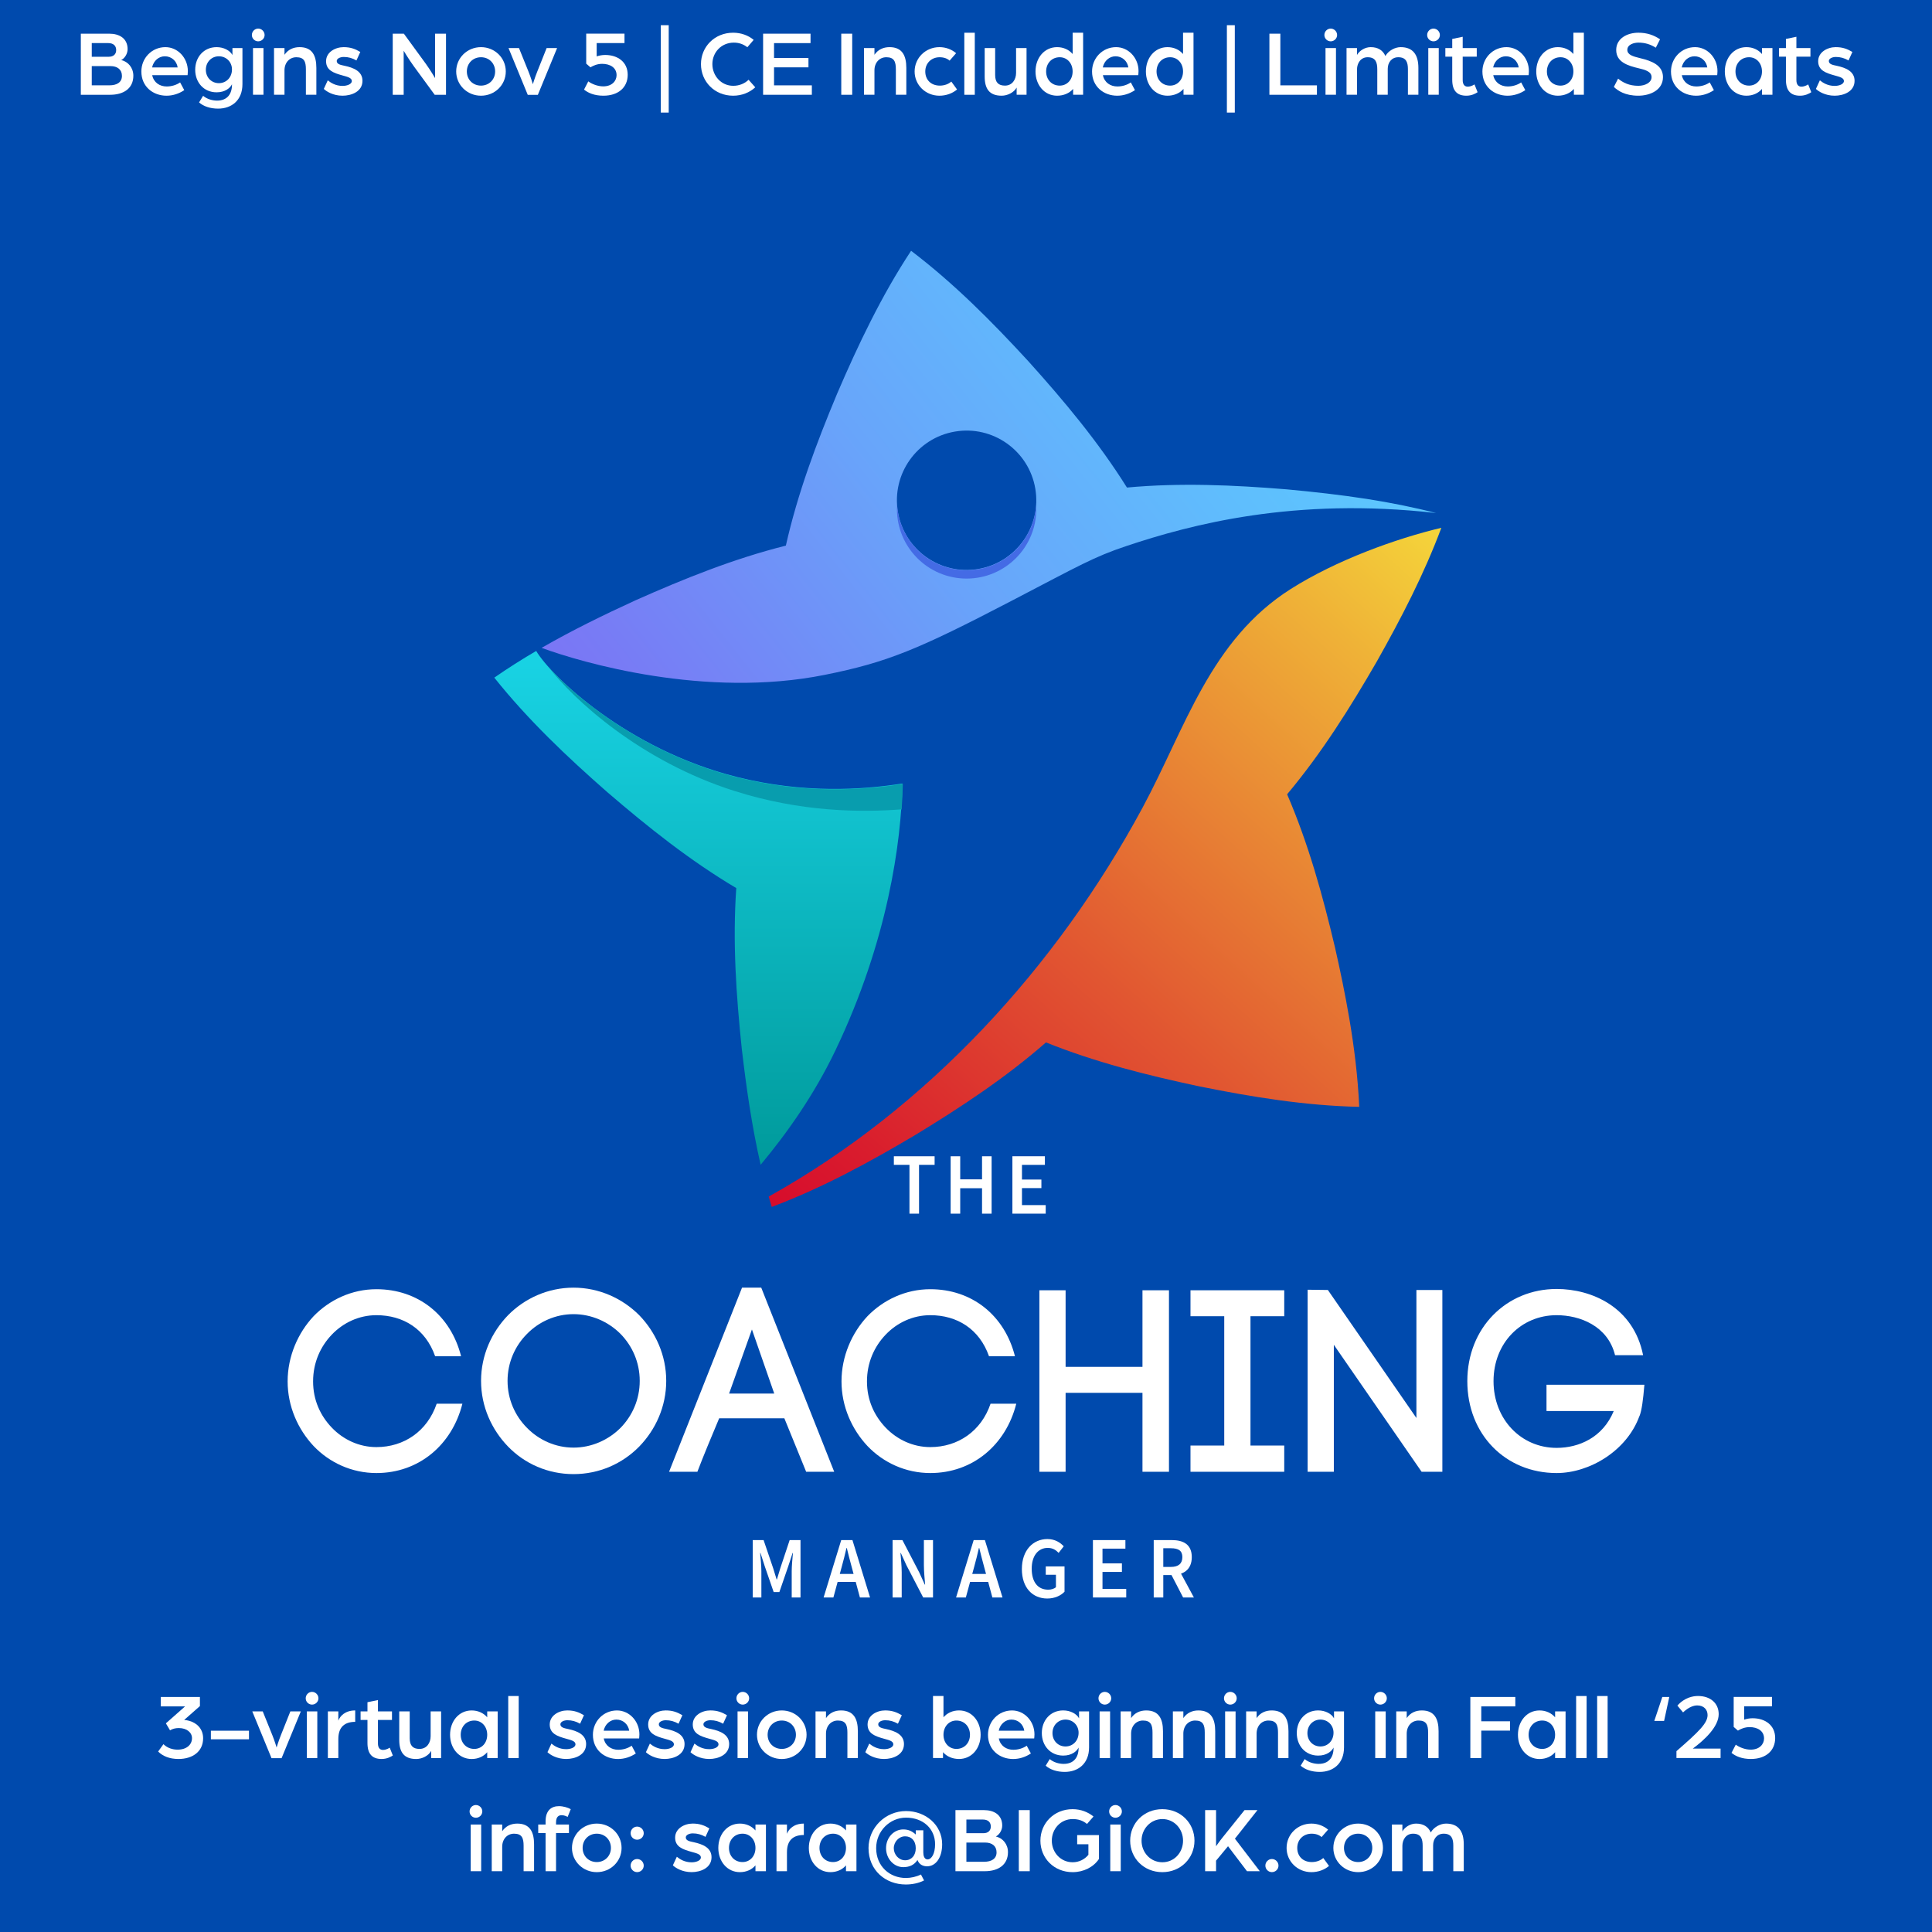 <?xml version="1.0" encoding="UTF-8"?><svg id="Layer_4" xmlns="http://www.w3.org/2000/svg" xmlns:xlink="http://www.w3.org/1999/xlink" viewBox="0 0 819.61 819.61"><defs><style>.cls-1{fill:url(#linear-gradient-3);}.cls-2{fill:url(#linear-gradient-2);}.cls-3{fill:url(#linear-gradient);}.cls-4{fill:#004aad;}.cls-5{fill:#446be5;}.cls-6{fill:#089dae;}.cls-7{fill:#fff;}</style><linearGradient id="linear-gradient" x1="296.27" y1="494.52" x2="296.27" y2="266.75" gradientUnits="userSpaceOnUse"><stop offset="0" stop-color="#009a9b"/><stop offset="1" stop-color="#1ad6e8"/></linearGradient><linearGradient id="linear-gradient-2" x1="282.76" y1="333.05" x2="543.14" y2="126.04" gradientUnits="userSpaceOnUse"><stop offset="0" stop-color="#7a77f5"/><stop offset=".05" stop-color="#787bf5"/><stop offset=".47" stop-color="#68a5fa"/><stop offset=".8" stop-color="#5fbefd"/><stop offset="1" stop-color="#5cc8ff"/></linearGradient><linearGradient id="linear-gradient-3" x1="368.25" y1="572.39" x2="678.98" y2="227.28" gradientUnits="userSpaceOnUse"><stop offset="0" stop-color="#d6062c"/><stop offset=".13" stop-color="#d91c2d"/><stop offset=".39" stop-color="#e15531"/><stop offset=".77" stop-color="#efb137"/><stop offset=".99" stop-color="#f8eb3c"/></linearGradient></defs><rect class="cls-4" x="-13.79" y="-8.04" width="847.2" height="837.88"/><path class="cls-3" d="M322.69,494.15c-3.72-16.24-6.08-32.7-8.01-49.28-2.37-22.64-3.93-45.27-2.33-68.12-19.68-11.68-37.4-25.82-54.66-40.65-8.59-7.53-17-15.19-25.07-23.23-8.06-8.04-15.77-16.42-22.93-25.4,5.79-4.01,11.73-7.78,17.78-11.32,6.38,10.76,38.58,41.77,85.09,53.45,28.4,7.13,53.41,5.46,70.28,2.78-.5,24.75-6.16,66.66-28.4,113.16-9.09,19-20.62,35.23-31.76,48.6Z"/><path class="cls-2" d="M579.86,211.66c-11.25-1.74-22.57-3.01-33.94-4.06-22.59-1.84-45.15-2.86-67.84-.77-12.12-19.36-26.63-36.71-41.83-53.59-15.45-16.8-31.46-32.95-49.74-46.85-6.32,9.57-11.91,19.5-17.05,29.66-5.15,10.15-9.85,20.52-14.35,31.01-8.76,20.96-16.71,42.13-21.73,64.41-22.1,5.54-43.05,13.98-63.76,23.19-13.57,6.22-26.95,12.75-39.86,20.18,16.94,6.24,69.62,21.63,120.2,11.44,26.5-5.33,39.48-10.71,79.17-31.39,29-15.11,34.91-18.63,48.63-23.22,27.33-9.15,71.46-20.88,131.48-14.02-9.73-2.51-19.53-4.44-29.38-5.99ZM415.02,241.37c-16.09,2.74-31.36-8.08-34.1-24.18-2.74-16.09,8.08-31.36,24.18-34.1,16.09-2.74,31.36,8.08,34.1,24.18,2.74,16.09-8.08,31.36-24.18,34.1Z"/><path class="cls-1" d="M611.46,223.92c-7.36,19.73-17.01,38.29-27.31,56.59-11.38,19.7-23.42,38.92-38.12,56.45,9.07,21.03,15.09,42.89,20.33,65.05,2.25,9.92,4.31,19.86,6.02,29.87,2.12,12.43,3.67,24.97,4.24,37.68-22.97-.51-45.4-4.16-67.78-8.68-22.14-4.71-44-10.18-65.11-18.66-17.11,14.98-35.93,27.39-55.25,39.16-9.82,5.84-19.72,11.47-29.85,16.66-10.13,5.2-20.49,9.93-31.24,13.97-.43-1.46-.87-2.93-1.27-4.39,67.54-37.63,122.21-97.49,158.62-165.05,18.13-33.66,28.61-71.04,62.88-92.73,19.3-12.22,44.46-21.31,63.83-25.93Z"/><path class="cls-6" d="M383.01,332.55c-.06,3.3-.23,6.91-.5,10.8-17.54,1.37-42.85,1.1-70.84-7.77-39.93-12.66-68.13-38.53-79.19-52.87,11.95,13.6,41.01,37.22,80.26,47.07,28.4,7.13,53.41,5.45,70.28,2.77Z"/><path class="cls-5" d="M439.64,215.89c0,16.33-13.24,29.56-29.57,29.56s-29.57-13.23-29.57-29.56c0-.59.02-1.19.06-1.78.91,15.5,13.77,27.78,29.51,27.78s28.59-12.27,29.51-27.78c.05.59.06,1.19.06,1.78Z"/><path class="cls-7" d="M133.03,558.38c6.72-6.94,16.19-11.46,26.66-11.46,17.63,0,31.5,11.02,35.91,28.42h-11.01c-4.08-11.57-13.55-17.4-24.9-17.4-7.38,0-14.1,3.19-18.94,8.26-4.85,5.07-7.93,11.9-7.93,19.83s3.08,14.54,7.93,19.61c4.85,5.07,11.56,8.26,18.94,8.26,11.68,0,21.59-6.72,25.56-18.4h10.91c-4.41,17.51-18.51,29.41-36.46,29.41-10.46,0-19.94-4.41-26.66-11.46-6.61-7.05-11.02-16.74-11.02-27.43s4.41-20.6,11.02-27.65Z"/><path class="cls-7" d="M215.54,557.94c7.05-7.16,16.96-11.68,27.76-11.68s20.71,4.52,27.87,11.68c6.94,7.16,11.46,16.96,11.46,27.87s-4.51,20.71-11.46,27.87c-7.16,7.27-16.96,11.68-27.87,11.68s-20.71-4.41-27.76-11.68c-6.94-7.16-11.46-16.96-11.46-27.87s4.52-20.71,11.46-27.87ZM263.24,565.87c-5.18-5.18-12.34-8.37-19.94-8.37s-14.65,3.19-19.72,8.37c-5.07,5.07-8.26,12.12-8.26,19.94s3.19,14.87,8.26,19.94c5.07,5.18,12.12,8.37,19.72,8.37s14.76-3.19,19.94-8.37c4.96-5.07,8.15-12.01,8.15-19.94s-3.2-14.87-8.15-19.94Z"/><path class="cls-7" d="M332.75,601.67h-27.65c-2.97,7.05-6.83,16.3-9.25,22.69h-12.01l30.95-78.1h8.15l30.95,78.1h-11.9l-9.25-22.69ZM309.29,591.2h19.17l-9.47-27.21-9.69,27.21Z"/><path class="cls-7" d="M368,558.38c6.72-6.94,16.19-11.46,26.66-11.46,17.63,0,31.5,11.02,35.91,28.42h-11.01c-4.08-11.57-13.55-17.4-24.9-17.4-7.38,0-14.1,3.19-18.94,8.26-4.85,5.07-7.93,11.9-7.93,19.83s3.08,14.54,7.93,19.61c4.85,5.07,11.56,8.26,18.94,8.26,11.68,0,21.59-6.72,25.56-18.4h10.91c-4.41,17.51-18.51,29.41-36.46,29.41-10.46,0-19.94-4.41-26.66-11.46-6.61-7.05-11.02-16.74-11.02-27.43s4.41-20.6,11.02-27.65Z"/><path class="cls-7" d="M452.06,579.86h32.61v-32.49h11.24v77h-11.24v-33.49h-32.61v33.49h-11.12v-77h11.12v32.49Z"/><path class="cls-7" d="M544.81,558.38h-14.32v54.86h14.32v11.13h-39.77v-11.13h14.32v-54.86h-14.32v-11.01h39.77v11.01Z"/><path class="cls-7" d="M554.73,624.36v-77.22l8.59.11,37.56,54.31v-54.31h11.01v77.11h-8.81l-37.23-53.86v53.86h-11.13Z"/><path class="cls-7" d="M685.15,574.9c-3.08-12.45-14.98-16.96-24.78-16.96-15.09,0-26.77,11.79-26.77,27.98s11.68,28.31,26.77,28.31c9.47,0,19.61-4.41,24.23-15.64h-28.53v-11.13h41.53c-.55,6.5-1.1,10.8-2.09,13.33v-.11c-5.29,14.76-21.15,24.23-35.14,24.23-21.59,0-37.89-16.3-37.89-38.99s16.63-39.1,37.89-39.1c14.76,0,32.6,7.6,36.68,28.09h-11.9Z"/><path class="cls-7" d="M319.35,653.35h4.59l4.05,11.9c.51,1.55.97,3.19,1.47,4.78h.14c.51-1.59.94-3.23,1.44-4.78l3.96-11.9h4.6v24.34h-3.73v-11.14c0-2.25.32-5.49.52-7.74h-.14l-1.85,5.66-3.77,10.94h-2.41l-3.78-10.94-1.82-5.66h-.14c.2,2.26.52,5.49.52,7.74v11.14h-3.66v-24.34Z"/><path class="cls-7" d="M356.87,653.35h4.76l7.47,24.34h-4.3l-3.49-12.95c-.73-2.58-1.4-5.35-2.07-8.03h-.14c-.63,2.7-1.3,5.45-2.03,8.03l-3.52,12.95h-4.15l7.47-24.34ZM353.81,667.71h10.79v3.39h-10.79v-3.39Z"/><path class="cls-7" d="M378.66,653.35h4.17l7.12,13.68,2.37,5.2h.14c-.2-2.52-.52-5.6-.52-8.31v-10.57h3.87v24.34h-4.17l-7.12-13.7-2.37-5.17h-.14c.19,2.58.52,5.51.52,8.22v10.66h-3.87v-24.34Z"/><path class="cls-7" d="M413.06,653.35h4.76l7.47,24.34h-4.3l-3.49-12.95c-.73-2.58-1.4-5.35-2.07-8.03h-.14c-.63,2.7-1.3,5.45-2.03,8.03l-3.52,12.95h-4.15l7.47-24.34ZM410.01,667.71h10.79v3.39h-10.79v-3.39Z"/><path class="cls-7" d="M433.51,665.61c0-7.96,4.75-12.7,10.84-12.7,3.25,0,5.48,1.52,6.92,3.08l-2.17,2.78c-1.15-1.19-2.49-2.11-4.62-2.11-4.06,0-6.8,3.35-6.8,8.81s2.42,8.92,7.02,8.92c1.27,0,2.54-.39,3.26-1.07v-5.26h-4.32v-3.54h7.96v10.73c-1.53,1.64-4.17,2.89-7.31,2.89-6.18,0-10.79-4.48-10.79-12.54Z"/><path class="cls-7" d="M463.65,653.35h13.78v3.63h-9.72v6.24h8.24v3.63h-8.24v7.21h10.07v3.63h-14.13v-24.34Z"/><path class="cls-7" d="M489.44,653.35h7.72c4.76,0,8.43,1.79,8.43,7.22s-3.67,7.61-8.43,7.61h-3.66v9.51h-4.06v-24.34ZM496.74,664.73c3.14,0,4.85-1.38,4.85-4.15s-1.71-3.77-4.85-3.77h-3.24v7.92h3.24ZM496.39,667.03l2.94-2.58,7.15,13.24h-4.57l-5.53-10.67Z"/><path class="cls-7" d="M385.81,494.16h-6.61v-3.63h17.29v3.63h-6.61v20.71h-4.06v-20.71Z"/><path class="cls-7" d="M403.29,490.53h4.06v9.78h9.26v-9.78h4.06v24.34h-4.06v-10.79h-9.26v10.79h-4.06v-24.34Z"/><path class="cls-7" d="M429.49,490.53h13.78v3.63h-9.72v6.24h8.24v3.63h-8.24v7.21h10.07v3.63h-14.13v-24.34Z"/><path class="cls-7" d="M34.29,14.29h12.08c4.28,0,7.76,2,7.76,6.56,0,2.04-1.28,3.92-2.72,4.64,2.96.64,5.16,3.28,5.16,6.64,0,5.32-4.04,8.08-9.84,8.08h-12.44V14.29ZM46.13,24.08c2,0,3.16-1.08,3.16-2.84s-1.12-2.96-3.36-2.96h-7v5.8h7.2ZM46.41,36.2c3.24,0,5.32-1.32,5.32-4s-1.92-4.16-4.88-4.16h-7.92v8.16h7.48Z"/><path class="cls-7" d="M59.97,30.32c0-5.68,4.44-10.32,10.2-10.32,5.28,0,9.52,4.6,9.52,10.16,0,.84-.12,1.72-.12,1.72h-15c.64,3.16,3.2,4.8,6.16,4.8,2,0,4.08-.6,5.68-1.72l1.76,3.28c-2.24,1.52-4.88,2.36-7.52,2.36-5.64,0-10.68-3.76-10.68-10.28ZM75.37,28.6c-.44-2.84-2.72-4.72-5.44-4.72-2.56,0-4.8,1.88-5.4,4.72h10.84Z"/><path class="cls-7" d="M84.45,43.44l1.72-2.8c1.56,1.36,3.88,2.04,5.92,2.04,4.24,0,6.32-2.72,6.32-6.76v-.16c-.8,1.6-2.92,3.4-6.52,3.4-5.48,0-9.08-4.24-9.08-9.56s3.6-9.6,9.08-9.6c3,0,5.68,1.4,6.72,3.36v-2.96h4.24v15.28c0,6.92-4.64,10.4-10.32,10.4-3.4,0-6.24-1-8.08-2.64ZM98.41,29.44c0-3.16-2.44-5.56-5.56-5.56s-5.52,2.44-5.52,5.72,2.4,5.68,5.52,5.68,5.56-2.4,5.56-5.84Z"/><path class="cls-7" d="M106.85,14.85c0-1.48,1.2-2.72,2.68-2.72s2.72,1.24,2.72,2.72-1.24,2.68-2.72,2.68-2.68-1.2-2.68-2.68ZM107.33,20.4h4.44v19.8h-4.44v-19.8Z"/><path class="cls-7" d="M116.25,20.4h4.44v2.84c1.48-2.2,3.76-3.24,6.4-3.24,5.36,0,7.12,3.56,7.12,8.84v11.36h-4.44v-10.8c0-3.24-.72-5.12-4.04-5.12-2.92,0-5.04,2.28-5.04,5.56v10.36h-4.44v-19.8Z"/><path class="cls-7" d="M137.37,37.72l1.68-3.64c1.28,1.04,3.32,2.36,6.28,2.36,1.8,0,3.92-.68,3.92-2.08s-2-1.8-3.96-2.36c-3.76-1.04-6.96-2.16-6.96-6.04s3.96-5.96,7.44-5.96c2.96,0,4.92.76,7.08,2.04l-1.64,3.6c-1.76-1-3.44-1.48-5.4-1.48-1.48,0-2.96.68-2.96,1.72,0,1.36,1.64,1.68,3.4,2.04,3.68.8,7.52,2.28,7.52,6.36,0,4.64-4.76,6.32-8.44,6.32-4.08,0-6.88-1.84-7.96-2.88Z"/><path class="cls-7" d="M166.61,14.29h4.72l9.28,12.72c1.84,2.52,3.96,6.12,3.96,6.12V14.29h4.64v25.92h-4.8l-8.84-12.08c-2.24-3.08-4.32-6.6-4.32-6.6v18.68h-4.64V14.29Z"/><path class="cls-7" d="M193.53,30.32c0-5.76,4.68-10.32,10.52-10.32s10.52,4.56,10.52,10.32-4.68,10.28-10.52,10.28-10.52-4.56-10.52-10.28ZM210.05,30.32c0-3.48-2.6-6.04-6-6.04s-6,2.56-6,6.04,2.6,6,6,6,6-2.56,6-6Z"/><path class="cls-7" d="M215.73,20.4h4.44l4.04,10c1.04,2.56,1.84,5.32,1.84,5.32,0,0,.84-2.8,1.84-5.28l4-10.04h4.44l-8.16,19.84h-4.28l-8.16-19.84Z"/><path class="cls-7" d="M247.77,38l1.8-3.48c1.36,1.04,3.92,2.12,6.32,2.12,3.76,0,5.68-2.32,5.68-4.76,0-3.16-2.72-4.8-6.12-4.8-2.08,0-3.76.76-4.96,1.48l-1.8-1.56v-12.72h16.24v4h-11.8v5.64c1.08-.36,2.28-.6,3.6-.6,5.4,0,9.56,3.04,9.56,8.4s-3.96,8.88-10.32,8.88c-3.8,0-6.48-1.16-8.2-2.6Z"/><path class="cls-7" d="M280.33,10.69h3.36v37.07h-3.36V10.69Z"/><path class="cls-7" d="M297.37,27.2c0-7.36,5.8-13.32,13.64-13.32,3.36,0,6.44,1.12,8.72,3.04l-2.68,3.12c-1.76-1.36-3.68-1.96-5.72-1.96-5.36,0-9.12,4.16-9.12,9.12s3.76,9.2,8.84,9.2c2.52,0,4.84-.92,6.52-2.56l2.84,3.2c-2.4,2.2-5.68,3.56-9.4,3.56-7.84,0-13.64-5.96-13.64-13.4Z"/><path class="cls-7" d="M323.73,14.29h20.12v4h-15.48v6.32h14.6v3.96h-14.6v7.64h16.04v4h-20.68V14.29Z"/><path class="cls-7" d="M356.89,14.29h4.64v25.92h-4.64V14.29Z"/><path class="cls-7" d="M366.53,20.4h4.44v2.84c1.48-2.2,3.76-3.24,6.4-3.24,5.36,0,7.12,3.56,7.12,8.84v11.36h-4.44v-10.8c0-3.24-.72-5.12-4.04-5.12-2.92,0-5.04,2.28-5.04,5.56v10.36h-4.44v-19.8Z"/><path class="cls-7" d="M388.01,30.32c0-5.76,4.68-10.32,10.52-10.32,2.72,0,5.2.96,7.08,2.56l-2.76,3.16c-1-.92-2.48-1.44-4.24-1.44-3.48,0-6.08,2.52-6.08,6.04s2.4,6,6.2,6c1.84,0,3.68-.64,4.84-1.72l2.44,3.36c-1.92,1.64-4.6,2.64-7.48,2.64-5.84,0-10.52-4.52-10.52-10.28Z"/><path class="cls-7" d="M409.09,13.89h4.44v26.32h-4.44V13.89Z"/><path class="cls-7" d="M417.73,32.44v-12.04h4.44v11.4c0,3.16,1.4,4.52,4.16,4.52,3.08,0,4.72-2.56,4.72-5.4v-10.52h4.44v19.8h-4.2v-3.04c-1.2,2.16-3.96,3.44-6.36,3.44-5.24,0-7.2-2.96-7.2-8.16Z"/><path class="cls-7" d="M439.29,30.32c0-5.72,3.72-10.32,9.16-10.32,2.68,0,5.04,1.08,6.6,2.92v-9.04h4.44v26.32h-4.24v-2.48c-1.6,1.84-4.04,2.88-6.8,2.88-5.44,0-9.16-4.6-9.16-10.28ZM455.04,30.32c0-3.48-2.32-6.04-5.48-6.04-3.36,0-5.76,2.56-5.76,6.04s2.4,6,5.76,6c3.12,0,5.48-2.48,5.48-6Z"/><path class="cls-7" d="M463.28,30.32c0-5.68,4.44-10.32,10.2-10.32,5.28,0,9.52,4.6,9.52,10.16,0,.84-.12,1.72-.12,1.72h-15c.64,3.16,3.2,4.8,6.16,4.8,2,0,4.08-.6,5.68-1.72l1.76,3.28c-2.24,1.52-4.88,2.36-7.52,2.36-5.64,0-10.68-3.76-10.68-10.28ZM478.68,28.6c-.44-2.84-2.72-4.72-5.44-4.72-2.56,0-4.8,1.88-5.4,4.72h10.84Z"/><path class="cls-7" d="M486.12,30.32c0-5.72,3.72-10.32,9.16-10.32,2.68,0,5.04,1.08,6.6,2.92v-9.04h4.44v26.32h-4.24v-2.48c-1.6,1.84-4.04,2.88-6.8,2.88-5.44,0-9.16-4.6-9.16-10.28ZM501.88,30.32c0-3.48-2.32-6.04-5.48-6.04-3.36,0-5.76,2.56-5.76,6.04s2.4,6,5.76,6c3.12,0,5.48-2.48,5.48-6Z"/><path class="cls-7" d="M520.48,10.69h3.36v37.07h-3.36V10.69Z"/><path class="cls-7" d="M538.52,14.29h4.64v21.92h15.52v4h-20.16V14.29Z"/><path class="cls-7" d="M561.84,14.85c0-1.48,1.2-2.72,2.68-2.72s2.72,1.24,2.72,2.72-1.24,2.68-2.72,2.68-2.68-1.2-2.68-2.68ZM562.32,20.4h4.44v19.8h-4.44v-19.8Z"/><path class="cls-7" d="M571.24,20.4h4.44v2.92c1.04-1.84,3.36-3.32,5.8-3.32,3.12,0,5.2,1.36,6.24,3.76,1.32-2.32,4.12-3.76,6.48-3.76,5.2,0,7.52,3.2,7.52,8.8v11.4h-4.44v-10.8c0-2.76-.6-5.12-4.08-5.12-2.84,0-4.48,2.24-4.48,4.92v11h-4.44v-10.8c0-2.76-.6-5.12-4.08-5.12-2.96,0-4.52,2.52-4.52,5.2v10.72h-4.44v-19.8Z"/><path class="cls-7" d="M605.44,14.85c0-1.48,1.2-2.72,2.68-2.72s2.72,1.24,2.72,2.72-1.24,2.68-2.72,2.68-2.68-1.2-2.68-2.68ZM605.92,20.4h4.44v19.8h-4.44v-19.8Z"/><path class="cls-7" d="M616.08,33.84v-9.8h-2.92v-3.64h2.92v-3.88l4.44-.92v4.8h5.96v3.64h-5.96v9.92c0,2.12,1,2.8,2.12,2.8,1.56,0,2.88-.96,2.88-.96l1.32,3.32c-.92.6-2.52,1.48-4.76,1.48-4.04,0-6-2.2-6-6.76Z"/><path class="cls-7" d="M628.88,30.32c0-5.68,4.44-10.32,10.2-10.32,5.28,0,9.52,4.6,9.52,10.16,0,.84-.12,1.72-.12,1.72h-15c.64,3.16,3.2,4.8,6.16,4.8,2,0,4.08-.6,5.68-1.72l1.76,3.28c-2.24,1.52-4.88,2.36-7.52,2.36-5.64,0-10.68-3.76-10.68-10.28ZM644.28,28.6c-.44-2.84-2.72-4.72-5.44-4.72-2.56,0-4.8,1.88-5.4,4.72h10.84Z"/><path class="cls-7" d="M651.72,30.32c0-5.72,3.72-10.32,9.16-10.32,2.68,0,5.04,1.08,6.6,2.92v-9.04h4.44v26.32h-4.24v-2.48c-1.6,1.84-4.04,2.88-6.8,2.88-5.44,0-9.16-4.6-9.16-10.28ZM667.48,30.32c0-3.48-2.32-6.04-5.48-6.04-3.36,0-5.76,2.56-5.76,6.04s2.4,6,5.76,6c3.12,0,5.48-2.48,5.48-6Z"/><path class="cls-7" d="M684.64,36.88l1.8-3.52c2.12,1.72,4.72,3.04,8.6,3.04,2.8,0,5.6-1.32,5.6-3.68s-2.68-3.08-5.32-3.72c-4.76-1.12-9.68-2.64-9.68-7.8,0-4.84,4.6-7.32,9.4-7.32,3.72,0,6.6,1.04,9.2,2.8l-1.8,3.56c-2.32-1.48-4.72-2.16-7.4-2.16-1.72,0-4.68.72-4.68,3.08,0,2.08,2.32,2.76,5.44,3.52,4.92,1.16,9.68,3,9.68,8.04,0,5.44-5.36,7.88-10.48,7.88-5.64,0-8.64-2.12-10.36-3.72Z"/><path class="cls-7" d="M708.88,30.32c0-5.68,4.44-10.32,10.2-10.32,5.28,0,9.52,4.6,9.52,10.16,0,.84-.12,1.72-.12,1.72h-15c.64,3.16,3.2,4.8,6.16,4.8,2,0,4.08-.6,5.68-1.72l1.76,3.28c-2.24,1.52-4.88,2.36-7.52,2.36-5.64,0-10.68-3.76-10.68-10.28ZM724.28,28.6c-.44-2.84-2.72-4.72-5.44-4.72-2.56,0-4.8,1.88-5.4,4.72h10.84Z"/><path class="cls-7" d="M731.72,30.32c0-5.72,3.72-10.32,9.16-10.32,2.68,0,5.04,1.08,6.6,2.92v-2.52h4.44v19.8h-4.44v-2.48c-1.56,1.84-3.92,2.88-6.6,2.88-5.44,0-9.16-4.6-9.16-10.28ZM747.48,30.32c0-3.48-2.32-6.04-5.48-6.04-3.36,0-5.76,2.56-5.76,6.04s2.4,6,5.76,6c3.12,0,5.48-2.48,5.48-6Z"/><path class="cls-7" d="M757.64,33.84v-9.8h-2.92v-3.64h2.92v-3.88l4.44-.92v4.8h5.96v3.64h-5.96v9.92c0,2.12,1,2.8,2.12,2.8,1.56,0,2.88-.96,2.88-.96l1.32,3.32c-.92.6-2.52,1.48-4.76,1.48-4.04,0-6-2.2-6-6.76Z"/><path class="cls-7" d="M770.36,37.72l1.68-3.64c1.28,1.04,3.32,2.36,6.28,2.36,1.8,0,3.92-.68,3.92-2.08s-2-1.8-3.96-2.36c-3.76-1.04-6.96-2.16-6.96-6.04s3.96-5.96,7.44-5.96c2.96,0,4.92.76,7.08,2.04l-1.64,3.6c-1.76-1-3.44-1.48-5.4-1.48-1.48,0-2.96.68-2.96,1.72,0,1.36,1.64,1.68,3.4,2.04,3.68.8,7.52,2.28,7.52,6.36,0,4.64-4.76,6.32-8.44,6.32-4.08,0-6.88-1.84-7.96-2.88Z"/><path class="cls-7" d="M67.09,743.05l2.24-3.12c1.76,1.72,4,2.32,6.04,2.32,3.76,0,6.08-2.08,6.08-4.88,0-2.36-2.16-4.28-5.6-4.28-1.44,0-2.64.32-3.72.96l-1.76-2.96,8.16-7.2h-10.32v-4h16.6v3.88l-6.68,5.88c.72.04,1.4.16,2.08.36,3.44.92,5.96,3.56,5.96,7.4,0,5.72-4.56,8.8-10.44,8.8-3.88,0-6.72-1.24-8.64-3.16Z"/><path class="cls-7" d="M89.46,734.22h16.16v3.64h-16.16v-3.64Z"/><path class="cls-7" d="M107.02,726.02h4.44l4.04,10c1.04,2.56,1.84,5.32,1.84,5.32,0,0,.84-2.8,1.84-5.28l4-10.04h4.44l-8.16,19.84h-4.28l-8.16-19.84Z"/><path class="cls-7" d="M129.69,720.46c0-1.48,1.2-2.72,2.68-2.72s2.72,1.24,2.72,2.72-1.24,2.68-2.72,2.68-2.68-1.2-2.68-2.68ZM130.17,726.02h4.44v19.8h-4.44v-19.8Z"/><path class="cls-7" d="M139.09,726.02h4.44v3.92c.76-2,2.92-4.32,7.16-4.32v4.84c-4.36,0-7.16,2.08-7.16,7.28v8.08h-4.44v-19.8Z"/><path class="cls-7" d="M155.89,739.45v-9.8h-2.92v-3.64h2.92v-3.88l4.44-.92v4.8h5.96v3.64h-5.96v9.92c0,2.12,1,2.8,2.12,2.8,1.56,0,2.88-.96,2.88-.96l1.32,3.32c-.92.6-2.52,1.48-4.76,1.48-4.04,0-6-2.2-6-6.76Z"/><path class="cls-7" d="M169.37,738.06v-12.04h4.44v11.4c0,3.16,1.4,4.52,4.16,4.52,3.08,0,4.72-2.56,4.72-5.4v-10.52h4.44v19.8h-4.2v-3.04c-1.2,2.16-3.96,3.44-6.36,3.44-5.24,0-7.2-2.96-7.2-8.16Z"/><path class="cls-7" d="M190.93,735.94c0-5.72,3.72-10.32,9.16-10.32,2.68,0,5.04,1.08,6.6,2.92v-2.52h4.44v19.8h-4.44v-2.48c-1.56,1.84-3.92,2.88-6.6,2.88-5.44,0-9.16-4.6-9.16-10.28ZM206.69,735.94c0-3.48-2.32-6.04-5.48-6.04-3.36,0-5.76,2.56-5.76,6.04s2.4,6,5.76,6c3.12,0,5.48-2.48,5.48-6Z"/><path class="cls-7" d="M215.61,719.5h4.44v26.32h-4.44v-26.32Z"/><path class="cls-7" d="M232.25,743.33l1.68-3.64c1.28,1.04,3.32,2.36,6.28,2.36,1.8,0,3.92-.68,3.92-2.08s-2-1.8-3.96-2.36c-3.76-1.04-6.96-2.16-6.96-6.04s3.96-5.96,7.44-5.96c2.96,0,4.92.76,7.08,2.04l-1.64,3.6c-1.76-1-3.44-1.48-5.4-1.48-1.48,0-2.96.68-2.96,1.72,0,1.36,1.64,1.68,3.4,2.04,3.68.8,7.52,2.28,7.52,6.36,0,4.64-4.76,6.32-8.44,6.32-4.08,0-6.88-1.84-7.96-2.88Z"/><path class="cls-7" d="M251.53,735.94c0-5.68,4.44-10.32,10.2-10.32,5.28,0,9.52,4.6,9.52,10.16,0,.84-.12,1.72-.12,1.72h-15c.64,3.16,3.2,4.8,6.16,4.8,2,0,4.08-.6,5.68-1.72l1.76,3.28c-2.24,1.52-4.88,2.36-7.52,2.36-5.64,0-10.68-3.76-10.68-10.28ZM266.93,734.22c-.44-2.84-2.72-4.72-5.44-4.72-2.56,0-4.8,1.88-5.4,4.72h10.84Z"/><path class="cls-7" d="M274.01,743.33l1.68-3.64c1.28,1.04,3.32,2.36,6.28,2.36,1.8,0,3.92-.68,3.92-2.08s-2-1.8-3.96-2.36c-3.76-1.04-6.96-2.16-6.96-6.04s3.96-5.96,7.44-5.96c2.96,0,4.92.76,7.08,2.04l-1.64,3.6c-1.76-1-3.44-1.48-5.4-1.48-1.48,0-2.96.68-2.96,1.72,0,1.36,1.64,1.68,3.4,2.04,3.68.8,7.52,2.28,7.52,6.36,0,4.64-4.76,6.32-8.44,6.32-4.08,0-6.88-1.84-7.96-2.88Z"/><path class="cls-7" d="M292.93,743.33l1.68-3.64c1.28,1.04,3.32,2.36,6.28,2.36,1.8,0,3.92-.68,3.92-2.08s-2-1.8-3.96-2.36c-3.76-1.04-6.96-2.16-6.96-6.04s3.96-5.96,7.44-5.96c2.96,0,4.92.76,7.08,2.04l-1.64,3.6c-1.76-1-3.44-1.48-5.4-1.48-1.48,0-2.96.68-2.96,1.72,0,1.36,1.64,1.68,3.4,2.04,3.68.8,7.52,2.28,7.52,6.36,0,4.64-4.76,6.32-8.44,6.32-4.08,0-6.88-1.84-7.96-2.88Z"/><path class="cls-7" d="M312.41,720.46c0-1.48,1.2-2.72,2.68-2.72s2.72,1.24,2.72,2.72-1.24,2.68-2.72,2.68-2.68-1.2-2.68-2.68ZM312.89,726.02h4.44v19.8h-4.44v-19.8Z"/><path class="cls-7" d="M321.13,735.94c0-5.76,4.68-10.32,10.52-10.32s10.52,4.56,10.52,10.32-4.68,10.28-10.52,10.28-10.52-4.56-10.52-10.28ZM337.65,735.94c0-3.48-2.6-6.04-6-6.04s-6,2.56-6,6.04,2.6,6,6,6,6-2.56,6-6Z"/><path class="cls-7" d="M345.97,726.02h4.44v2.84c1.48-2.2,3.76-3.24,6.4-3.24,5.36,0,7.12,3.56,7.12,8.84v11.36h-4.44v-10.8c0-3.24-.72-5.12-4.04-5.12-2.92,0-5.04,2.28-5.04,5.56v10.36h-4.44v-19.8Z"/><path class="cls-7" d="M367.09,743.33l1.68-3.64c1.28,1.04,3.32,2.36,6.28,2.36,1.8,0,3.92-.68,3.92-2.08s-2-1.8-3.96-2.36c-3.76-1.04-6.96-2.16-6.96-6.04s3.96-5.96,7.44-5.96c2.96,0,4.92.76,7.08,2.04l-1.64,3.6c-1.76-1-3.44-1.48-5.4-1.48-1.48,0-2.96.68-2.96,1.72,0,1.36,1.64,1.68,3.4,2.04,3.68.8,7.52,2.28,7.52,6.36,0,4.64-4.76,6.32-8.44,6.32-4.08,0-6.88-1.84-7.96-2.88Z"/><path class="cls-7" d="M400.05,743.33v2.48h-4.24v-26.32h4.44v9.04c1.56-1.84,3.92-2.92,6.6-2.92,5.44,0,9.16,4.6,9.16,10.32s-3.72,10.28-9.16,10.28c-2.76,0-5.2-1.04-6.8-2.88ZM411.49,735.94c0-3.48-2.4-6.04-5.76-6.04-3.16,0-5.48,2.56-5.48,6.04s2.36,6,5.48,6c3.36,0,5.76-2.52,5.76-6Z"/><path class="cls-7" d="M419.13,735.94c0-5.68,4.44-10.32,10.2-10.32,5.28,0,9.52,4.6,9.52,10.16,0,.84-.12,1.72-.12,1.72h-15c.64,3.16,3.2,4.8,6.16,4.8,2,0,4.08-.6,5.68-1.72l1.76,3.28c-2.24,1.52-4.88,2.36-7.52,2.36-5.64,0-10.68-3.76-10.68-10.28ZM434.53,734.22c-.44-2.84-2.72-4.72-5.44-4.72-2.56,0-4.8,1.88-5.4,4.72h10.84Z"/><path class="cls-7" d="M443.61,749.05l1.72-2.8c1.56,1.36,3.88,2.04,5.92,2.04,4.24,0,6.32-2.72,6.32-6.76v-.16c-.8,1.6-2.92,3.4-6.52,3.4-5.48,0-9.08-4.24-9.08-9.56s3.6-9.6,9.08-9.6c3,0,5.68,1.4,6.72,3.36v-2.96h4.24v15.28c0,6.92-4.64,10.4-10.32,10.4-3.4,0-6.24-1-8.08-2.64ZM457.57,735.06c0-3.16-2.44-5.56-5.56-5.56s-5.52,2.44-5.52,5.72,2.4,5.68,5.52,5.68,5.56-2.4,5.56-5.84Z"/><path class="cls-7" d="M466.01,720.46c0-1.48,1.2-2.72,2.68-2.72s2.72,1.24,2.72,2.72-1.24,2.68-2.72,2.68-2.68-1.2-2.68-2.68ZM466.49,726.02h4.44v19.8h-4.44v-19.8Z"/><path class="cls-7" d="M475.41,726.02h4.44v2.84c1.48-2.2,3.76-3.24,6.4-3.24,5.36,0,7.12,3.56,7.12,8.84v11.36h-4.44v-10.8c0-3.24-.72-5.12-4.04-5.12-2.92,0-5.04,2.28-5.04,5.56v10.36h-4.44v-19.8Z"/><path class="cls-7" d="M497.57,726.02h4.44v2.84c1.48-2.2,3.76-3.24,6.4-3.24,5.36,0,7.12,3.56,7.12,8.84v11.36h-4.44v-10.8c0-3.24-.72-5.12-4.04-5.12-2.92,0-5.04,2.28-5.04,5.56v10.36h-4.44v-19.8Z"/><path class="cls-7" d="M519.25,720.46c0-1.48,1.2-2.72,2.68-2.72s2.72,1.24,2.72,2.72-1.24,2.68-2.72,2.68-2.68-1.2-2.68-2.68ZM519.73,726.02h4.44v19.8h-4.44v-19.8Z"/><path class="cls-7" d="M528.65,726.02h4.44v2.84c1.48-2.2,3.76-3.24,6.4-3.24,5.36,0,7.12,3.56,7.12,8.84v11.36h-4.44v-10.8c0-3.24-.72-5.12-4.04-5.12-2.92,0-5.04,2.28-5.04,5.56v10.36h-4.44v-19.8Z"/><path class="cls-7" d="M551.77,749.05l1.72-2.8c1.56,1.36,3.88,2.04,5.92,2.04,4.24,0,6.32-2.72,6.32-6.76v-.16c-.8,1.6-2.92,3.4-6.52,3.4-5.48,0-9.08-4.24-9.08-9.56s3.6-9.6,9.08-9.6c3,0,5.68,1.4,6.72,3.36v-2.96h4.24v15.28c0,6.92-4.64,10.4-10.32,10.4-3.4,0-6.24-1-8.08-2.64ZM565.72,735.06c0-3.16-2.44-5.56-5.56-5.56s-5.52,2.44-5.52,5.72,2.4,5.68,5.52,5.68,5.56-2.4,5.56-5.84Z"/><path class="cls-7" d="M582.93,720.46c0-1.48,1.2-2.72,2.68-2.72s2.72,1.24,2.72,2.72-1.24,2.68-2.72,2.68-2.68-1.2-2.68-2.68ZM583.41,726.02h4.44v19.8h-4.44v-19.8Z"/><path class="cls-7" d="M592.33,726.02h4.44v2.84c1.48-2.2,3.76-3.24,6.4-3.24,5.36,0,7.12,3.56,7.12,8.84v11.36h-4.44v-10.8c0-3.24-.72-5.12-4.04-5.12-2.92,0-5.04,2.28-5.04,5.56v10.36h-4.44v-19.8Z"/><path class="cls-7" d="M623.76,719.9h19.08v4h-14.44v6.32h12.2v3.96h-12.2v11.64h-4.64v-25.92Z"/><path class="cls-7" d="M643.96,735.94c0-5.72,3.72-10.32,9.16-10.32,2.68,0,5.04,1.08,6.6,2.92v-2.52h4.44v19.8h-4.44v-2.48c-1.56,1.84-3.92,2.88-6.6,2.88-5.44,0-9.16-4.6-9.16-10.28ZM659.72,735.94c0-3.48-2.32-6.04-5.48-6.04-3.36,0-5.76,2.56-5.76,6.04s2.4,6,5.76,6c3.12,0,5.48-2.48,5.48-6Z"/><path class="cls-7" d="M668.64,719.5h4.44v26.32h-4.44v-26.32Z"/><path class="cls-7" d="M677.56,719.5h4.44v26.32h-4.44v-26.32Z"/><path class="cls-7" d="M705.96,730.06h-4.16l3.4-10.16h2.96l-2.2,10.16Z"/><path class="cls-7" d="M711.2,742.89c9.6-8.36,13.2-11.88,13.2-15.32,0-2.28-1.56-4.08-4.4-4.08-1.48,0-3.56.68-6,2.96l-2.4-2.88c3.12-3.52,6.76-4.08,8.76-4.08,5.12,0,8.76,2.96,8.76,7.72,0,5.32-6.04,10.96-11,14.6h11.8v4h-18.72v-2.92Z"/><path class="cls-7" d="M734.56,743.61l1.8-3.48c1.36,1.04,3.92,2.12,6.32,2.12,3.76,0,5.68-2.32,5.68-4.76,0-3.16-2.72-4.8-6.12-4.8-2.08,0-3.76.76-4.96,1.48l-1.8-1.56v-12.72h16.24v4h-11.8v5.64c1.08-.36,2.28-.6,3.6-.6,5.4,0,9.56,3.04,9.56,8.4s-3.96,8.88-10.32,8.88c-3.8,0-6.48-1.16-8.2-2.6Z"/><path class="cls-7" d="M199.21,768.46c0-1.48,1.2-2.72,2.68-2.72s2.72,1.24,2.72,2.72-1.24,2.68-2.72,2.68-2.68-1.2-2.68-2.68ZM199.69,774.02h4.44v19.8h-4.44v-19.8Z"/><path class="cls-7" d="M208.61,774.02h4.44v2.84c1.48-2.2,3.76-3.24,6.4-3.24,5.36,0,7.12,3.56,7.12,8.84v11.36h-4.44v-10.8c0-3.24-.72-5.12-4.04-5.12-2.92,0-5.04,2.28-5.04,5.56v10.36h-4.44v-19.8Z"/><path class="cls-7" d="M231.45,777.62h-3.12v-3.6h3.12v-1.36c0-4.72,2.56-6.44,5.68-6.44,1.84,0,3.76.6,5,1.28l-1.32,3.28c-.44-.2-1.32-.72-2.56-.72s-2.36.64-2.36,3.08v.88h5.48v3.6h-5.48v16.2h-4.44v-16.2Z"/><path class="cls-7" d="M242.65,783.94c0-5.76,4.68-10.32,10.52-10.32s10.52,4.56,10.52,10.32-4.68,10.28-10.52,10.28-10.52-4.56-10.52-10.28ZM259.17,783.94c0-3.48-2.6-6.04-6-6.04s-6,2.56-6,6.04,2.6,6,6,6,6-2.56,6-6Z"/><path class="cls-7" d="M267.53,777.7c0-1.56,1.24-2.8,2.76-2.8s2.8,1.24,2.8,2.8-1.28,2.76-2.8,2.76-2.76-1.24-2.76-2.76ZM267.53,791.45c0-1.56,1.24-2.8,2.76-2.8s2.8,1.24,2.8,2.8-1.28,2.76-2.8,2.76-2.76-1.24-2.76-2.76Z"/><path class="cls-7" d="M285.45,791.33l1.68-3.64c1.28,1.04,3.32,2.36,6.28,2.36,1.8,0,3.92-.68,3.92-2.08s-2-1.8-3.96-2.36c-3.76-1.04-6.96-2.16-6.96-6.04s3.96-5.96,7.44-5.96c2.96,0,4.92.76,7.08,2.04l-1.64,3.6c-1.76-1-3.44-1.48-5.4-1.48-1.48,0-2.96.68-2.96,1.72,0,1.36,1.64,1.68,3.4,2.04,3.68.8,7.52,2.28,7.52,6.36,0,4.64-4.76,6.32-8.44,6.32-4.08,0-6.88-1.84-7.96-2.88Z"/><path class="cls-7" d="M304.73,783.94c0-5.72,3.72-10.32,9.16-10.32,2.68,0,5.04,1.08,6.6,2.92v-2.52h4.44v19.8h-4.44v-2.48c-1.56,1.84-3.92,2.88-6.6,2.88-5.44,0-9.16-4.6-9.16-10.28ZM320.49,783.94c0-3.48-2.32-6.04-5.48-6.04-3.36,0-5.76,2.56-5.76,6.04s2.4,6,5.76,6c3.12,0,5.48-2.48,5.48-6Z"/><path class="cls-7" d="M329.41,774.02h4.44v3.92c.76-2,2.92-4.32,7.16-4.32v4.84c-4.36,0-7.16,2.08-7.16,7.28v8.08h-4.44v-19.8Z"/><path class="cls-7" d="M343.13,783.94c0-5.72,3.72-10.32,9.16-10.32,2.68,0,5.04,1.08,6.6,2.92v-2.52h4.44v19.8h-4.44v-2.48c-1.56,1.84-3.92,2.88-6.6,2.88-5.44,0-9.16-4.6-9.16-10.28ZM358.89,783.94c0-3.48-2.32-6.04-5.48-6.04-3.36,0-5.76,2.56-5.76,6.04s2.4,6,5.76,6c3.12,0,5.48-2.48,5.48-6Z"/><path class="cls-7" d="M368.45,784.02c0-8.68,7.16-15.72,15.92-15.72,8.28,0,15.32,5.88,15.32,14.08,0,5.72-2.72,9.36-6.4,9.36-1.36,0-3.24-.48-4.08-2.68-1.32,2.08-3.36,3.04-6.04,3.04-3.88,0-7.28-3.48-7.28-8.04s3.36-7.96,7.28-7.96c2.32,0,3.84.8,5.32,2.16v-1.8h3.2v9.4c0,1.32.4,2.96,1.8,2.96,1.72,0,3.2-2.48,3.2-6.44,0-6.48-4.96-11.28-12.32-11.28-6.96,0-12.68,5.8-12.68,12.92,0,7.76,5.8,12.68,12.6,12.68,2.12,0,4.44-.52,6.4-1.48l1.32,2.52c-2.36,1.2-5.12,1.72-7.76,1.72-8.56,0-15.8-6-15.8-15.44ZM388.49,784.06c0-3.2-1.88-5.04-4.52-5.04s-4.8,2.36-4.8,5.04,2.08,5.12,4.8,5.12,4.52-2.04,4.52-5.12Z"/><path class="cls-7" d="M405.33,767.9h12.08c4.28,0,7.76,2,7.76,6.56,0,2.04-1.28,3.92-2.72,4.64,2.96.64,5.16,3.28,5.16,6.64,0,5.32-4.04,8.08-9.84,8.08h-12.44v-25.92ZM417.17,777.7c2,0,3.16-1.08,3.16-2.84s-1.12-2.96-3.36-2.96h-7v5.8h7.2ZM417.45,789.82c3.24,0,5.32-1.32,5.32-4s-1.92-4.16-4.88-4.16h-7.92v8.16h7.48Z"/><path class="cls-7" d="M432.21,767.9h4.64v25.92h-4.64v-25.92Z"/><path class="cls-7" d="M441.37,780.86c0-7.4,5.8-13.36,13.64-13.36,3.48,0,6.52,1.2,8.88,3.12l-2.76,3.16c-1.76-1.48-3.76-2.08-6.08-2.08-5.08,0-8.84,4.16-8.84,9.16s3.76,9.16,8.84,9.16c2.72,0,5.12-1.24,6.68-3.16v-4.48h-4.76v-3.88h9.24v10.12c-2.32,3.48-6.52,5.6-11.2,5.6-7.84,0-13.64-5.92-13.64-13.36Z"/><path class="cls-7" d="M470.53,768.46c0-1.48,1.2-2.72,2.68-2.72s2.72,1.24,2.72,2.72-1.24,2.68-2.72,2.68-2.68-1.2-2.68-2.68ZM471.01,774.02h4.44v19.8h-4.44v-19.8Z"/><path class="cls-7" d="M479.45,780.86c0-7.4,5.8-13.36,13.64-13.36s13.64,5.96,13.64,13.36-5.8,13.36-13.64,13.36-13.64-5.92-13.64-13.36ZM501.88,780.86c0-5-3.76-9.16-8.76-9.16s-8.84,4.16-8.84,9.16,3.76,9.16,8.84,9.16,8.76-4.16,8.76-9.16Z"/><path class="cls-7" d="M511.25,767.9h4.64v15.32s1.68-2.4,2.8-3.76l9.28-11.56h5.48l-9.56,12.12,10.56,13.8h-5.44l-8.04-10.6-5.08,6.12v4.48h-4.64v-25.92Z"/><path class="cls-7" d="M536.81,791.45c0-1.56,1.24-2.8,2.76-2.8s2.8,1.24,2.8,2.8-1.28,2.76-2.8,2.76-2.76-1.24-2.76-2.76Z"/><path class="cls-7" d="M545.81,783.94c0-5.76,4.68-10.32,10.52-10.32,2.72,0,5.2.96,7.08,2.56l-2.76,3.16c-1-.92-2.48-1.44-4.24-1.44-3.48,0-6.08,2.52-6.08,6.04s2.4,6,6.2,6c1.84,0,3.68-.64,4.84-1.72l2.44,3.36c-1.92,1.64-4.6,2.64-7.48,2.64-5.84,0-10.52-4.52-10.52-10.28Z"/><path class="cls-7" d="M565.65,783.94c0-5.76,4.68-10.32,10.52-10.32s10.52,4.56,10.52,10.32-4.68,10.28-10.52,10.28-10.52-4.56-10.52-10.28ZM582.16,783.94c0-3.48-2.6-6.04-6-6.04s-6,2.56-6,6.04,2.6,6,6,6,6-2.56,6-6Z"/><path class="cls-7" d="M590.49,774.02h4.44v2.92c1.04-1.84,3.36-3.32,5.8-3.32,3.12,0,5.2,1.36,6.24,3.76,1.32-2.32,4.12-3.76,6.48-3.76,5.2,0,7.52,3.2,7.52,8.8v11.4h-4.44v-10.8c0-2.76-.6-5.12-4.08-5.12-2.84,0-4.48,2.24-4.48,4.92v11h-4.44v-10.8c0-2.76-.6-5.12-4.08-5.12-2.96,0-4.52,2.52-4.52,5.2v10.72h-4.44v-19.8Z"/></svg>